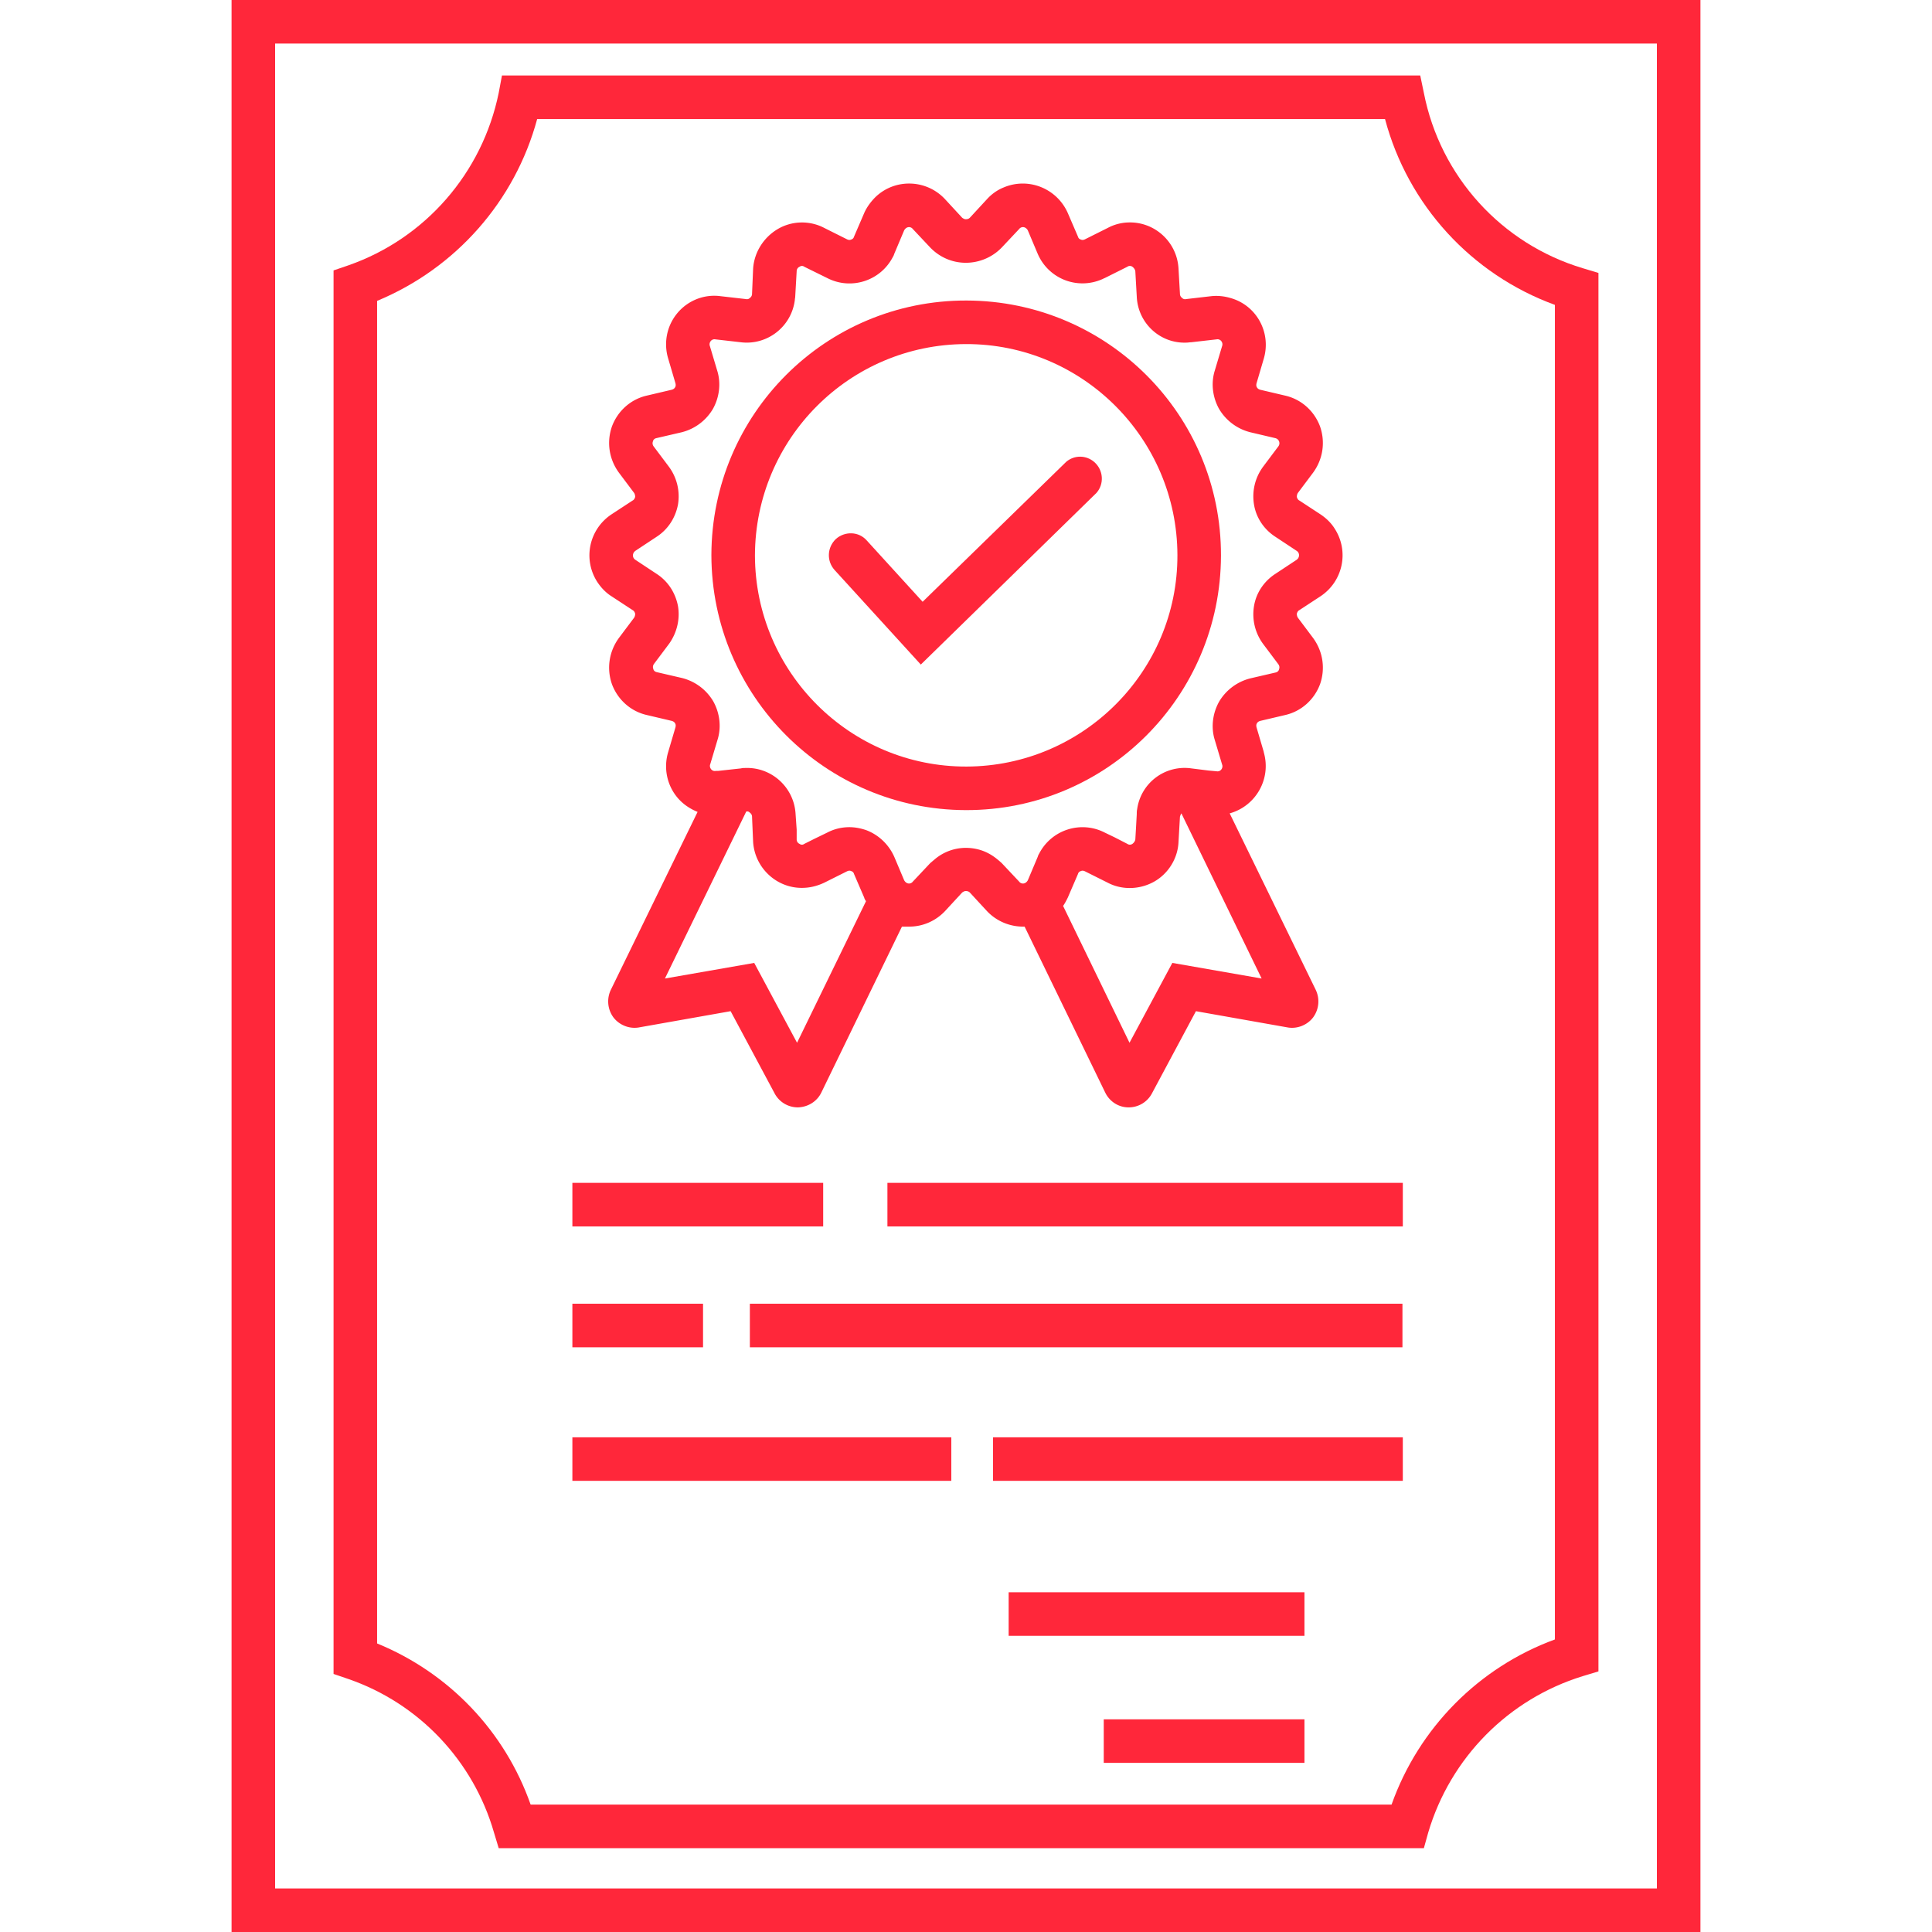 <?xml version="1.0" encoding="UTF-8"?>
<svg xmlns="http://www.w3.org/2000/svg" xmlns:xlink="http://www.w3.org/1999/xlink" version="1.1" width="512" height="512" x="0" y="0" viewBox="0 0 512 512" style="enable-background:new 0 0 512 512" xml:space="preserve" class="">
  <g>
    <path d="M61.367 0v512h389.266V0zm377.724 500.458H72.909V11.542h366.182z" fill="#ff273a" opacity="1" data-original="#000000" class=""></path>
    <path d="m130.91 485.645 1.25 4.136h245.179l1.154-4.136c5.867-19.814 21.257-35.397 40.975-41.456l4.136-1.25V72.332l-4.136-1.25c-21.546-6.444-37.801-24.335-42.13-46.458l-.962-4.617h-243.35l-.866 4.617c-4.328 21.161-19.43 38.571-39.821 45.689l-3.944 1.347v371.953l3.944 1.347c18.66 6.443 33.088 21.64 38.571 40.685zM99.938 79.738c20.872-8.657 36.551-26.451 42.418-48.189h224.691c6.06 22.796 22.892 41.168 45.015 49.247v353.677c-20.199 7.406-36.07 23.469-43.284 43.765H140.624c-6.829-19.43-21.642-34.916-40.687-42.707V79.738z" fill="#ff273a" opacity="1" data-original="#000000" class=""></path>
    <path d="M267.302 421.97h78.392v11.542h-78.392zM292.503 455.635h53.191v11.542h-53.191zM235.176 313.471h136.585v11.542H235.176zM151.686 313.471h66.465v11.542h-66.465zM198.721 345.501h172.943v11.542H198.721zM151.686 345.501h34.627v11.542h-34.627zM263.166 380.898H371.76v11.542H263.166zM151.686 380.898h100.419v11.542H151.686zM162.074 158.034l5.579 3.655c.385.192.577.577.673.962 0 .385-.096.769-.289 1.058l-4.04 5.386c-2.597 3.559-3.27 8.08-1.828 12.216 1.539 4.136 5.002 7.214 9.234 8.176l6.541 1.539c.385.096.769.289.962.673.192.289.192.673.096 1.058l-1.924 6.541c-1.25 4.136-.385 8.657 2.405 12.023 1.443 1.731 3.27 2.982 5.386 3.847L161.882 262.3a7.14 7.14 0 0 0 .673 7.31c1.539 2.02 4.136 3.078 6.637 2.693l24.431-4.328 11.735 21.93a6.956 6.956 0 0 0 6.06 3.559h.096c2.597-.096 5.002-1.539 6.156-3.944l21.353-43.957h1.924c3.559 0 6.925-1.443 9.426-4.04l4.617-5.002c.289-.192.577-.385.962-.385s.769.096 1.058.385l4.617 5.002c2.597 2.693 6.156 4.136 9.907 4.04l21.353 43.957c1.154 2.405 3.559 3.944 6.156 3.944h.096a6.957 6.957 0 0 0 6.06-3.559l11.735-21.93 24.431 4.328c2.501.385 5.098-.673 6.637-2.693a7.138 7.138 0 0 0 .673-7.31l-22.796-46.747c6.925-1.924 11.061-9.138 9.042-16.159v-.096l-1.924-6.541c-.096-.385-.096-.769.096-1.058.192-.385.577-.577.962-.673l6.541-1.539c4.232-.962 7.695-4.04 9.234-8.176 1.443-4.136.77-8.657-1.828-12.216l-4.04-5.386c-.192-.289-.289-.673-.289-1.058.096-.385.289-.77.673-.962l5.579-3.655c5.964-3.944 7.695-11.927 3.751-17.987-.962-1.539-2.308-2.789-3.751-3.751l-5.579-3.655c-.385-.192-.577-.577-.673-.962 0-.385.096-.769.289-1.058l4.04-5.386c2.597-3.559 3.27-8.08 1.828-12.216-1.539-4.136-5.002-7.214-9.234-8.176l-6.541-1.539c-.385-.096-.77-.289-.962-.673-.192-.289-.192-.673-.096-1.058l1.924-6.541c2.02-6.925-1.924-14.139-8.849-16.063-1.635-.481-3.367-.673-5.098-.481l-6.637.769c-.385.096-.77 0-1.058-.289-.385-.289-.577-.673-.577-1.058l-.385-6.733c-.385-7.118-6.444-12.6-13.562-12.216a12.355 12.355 0 0 0-5.194 1.443l-5.964 2.982c-.385.192-.769.289-1.154.096a1.046 1.046 0 0 1-.77-.769l-2.693-6.252c-2.886-6.541-10.484-9.619-17.121-6.733-1.635.673-3.078 1.731-4.232 2.982l-4.617 5.002c-.289.289-.673.385-1.058.385s-.673-.192-.962-.385l-4.617-5.002c-4.906-5.194-13.178-5.483-18.372-.481-1.25 1.25-2.308 2.693-2.982 4.232l-2.693 6.252a1.042 1.042 0 0 1-.77.769c-.385.192-.769.096-1.154-.096l-5.964-2.982c-3.847-2.02-8.561-1.924-12.312.289-3.751 2.212-6.252 6.156-6.541 10.484l-.289 6.733c0 .385-.192.769-.577 1.058-.289.289-.673.385-1.058.289l-6.733-.769c-4.328-.577-8.657 1.154-11.446 4.521s-3.655 7.887-2.405 12.023l1.924 6.541c.096.385.096.769-.096 1.058-.192.385-.577.577-.962.673l-6.541 1.539c-4.232.962-7.695 4.04-9.234 8.176-1.443 4.136-.77 8.657 1.828 12.216l4.04 5.386c.192.289.289.673.289 1.058-.096.385-.289.77-.673.962l-5.579 3.655c-5.964 3.944-7.695 11.927-3.751 17.987.963 1.443 2.213 2.789 3.752 3.751zm49.151 118.309-11.35-21.161-23.662 4.136 21.546-44.246c.385-.096.673 0 .962.289.385.289.577.673.577 1.058l.289 6.733c.481 7.118 6.637 12.6 13.755 12.119 1.731-.096 3.463-.577 5.098-1.347l5.964-2.982c.385-.192.77-.289 1.154-.096.385.096.673.385.77.769l2.693 6.252c.096.385.289.673.481.962zm123.119-17.025-23.662-4.136-11.35 21.161-17.602-36.262c.481-.673.866-1.443 1.25-2.212l2.693-6.252c.096-.385.385-.673.77-.769.385-.192.77-.096 1.154.096l5.964 2.982c3.847 2.02 8.561 1.828 12.312-.289 3.751-2.116 6.252-6.156 6.444-10.484l.385-6.733c.096-.289.192-.577.385-.866zM168.326 146.011l5.675-3.751c2.982-1.924 5.002-5.002 5.675-8.561a13.23 13.23 0 0 0-2.405-10.003l-4.04-5.386c-.289-.385-.385-.866-.192-1.347.096-.481.481-.769.962-.866l6.637-1.539a13.4 13.4 0 0 0 8.272-6.156c1.731-3.078 2.212-6.829 1.154-10.196l-1.924-6.444c-.192-.481-.096-.962.192-1.347.289-.385.77-.577 1.25-.481l6.733.769c7.022.866 13.466-4.136 14.332-11.254 0-.289.096-.577.096-.866l.385-6.733c0-.481.289-.962.769-1.154a1.01 1.01 0 0 1 1.25 0l6.06 2.982c6.348 3.27 14.139.769 17.41-5.579.192-.289.289-.577.385-.866l2.597-6.156c.192-.385.577-.769 1.058-.866.481-.096.962.096 1.25.481l4.617 4.906c2.501 2.597 5.867 4.04 9.426 4.04s7.022-1.443 9.522-4.04l4.617-4.906c.289-.385.77-.577 1.25-.481s.866.481 1.058.866l2.597 6.156a12.898 12.898 0 0 0 16.929 6.829c.289-.096.577-.289.866-.385l5.964-2.982c.385-.289.962-.289 1.347 0s.673.673.77 1.154l.385 6.733c.289 7.022 6.156 12.504 13.178 12.216.385 0 .866-.096 1.25-.096l6.733-.769c.481-.096.962.096 1.25.481.289.385.385.866.192 1.347l-1.924 6.444c-1.058 3.367-.577 7.118 1.154 10.196a13.4 13.4 0 0 0 8.272 6.156l6.541 1.539c.481.096.866.385 1.058.866s.096.962-.192 1.347l-4.04 5.386c-2.116 2.886-2.982 6.444-2.405 10.003s2.693 6.637 5.675 8.561l5.675 3.751c.673.481.77 1.347.289 2.02l-.289.289-5.675 3.751c-2.982 1.924-5.098 5.002-5.675 8.561s.289 7.118 2.405 10.003l4.04 5.386c.289.385.385.866.192 1.347-.096.481-.481.77-.962.866l-6.637 1.539a13.398 13.398 0 0 0-8.272 6.156c-1.731 3.078-2.212 6.829-1.154 10.196l1.924 6.444c.192.481.096.962-.192 1.347a1.252 1.252 0 0 1-1.25.481l-2.116-.192-4.617-.577a12.691 12.691 0 0 0-14.332 10.869c-.096.385-.096.866-.096 1.25l-.192 3.463-.192 3.27c-.096.481-.385.866-.77 1.154a1.155 1.155 0 0 1-1.347 0l-3.367-1.731-2.597-1.25c-6.348-3.27-14.139-.77-17.41 5.579-.192.289-.289.577-.385.866l-2.597 6.156c-.192.385-.577.769-1.058.866a1.251 1.251 0 0 1-1.25-.481l-4.617-4.906c-1.058-.962-2.116-1.828-3.367-2.501-1.924-1.058-4.04-1.539-6.156-1.539a12.77 12.77 0 0 0-8.176 2.982l-1.25 1.058-4.617 4.906c-.289.385-.77.577-1.25.481s-.866-.481-1.058-.866l-2.597-6.156c-1.443-3.27-4.136-5.867-7.503-7.118-1.443-.481-2.886-.769-4.425-.769-2.02 0-4.04.481-5.867 1.443l-3.367 1.635-2.693 1.347a1.01 1.01 0 0 1-1.25 0 1.249 1.249 0 0 1-.769-1.154v-2.597l-.289-4.136c-.385-7.118-6.444-12.6-13.562-12.216-.289 0-.577 0-.866.096l-6.156.673h-.577a1.251 1.251 0 0 1-1.25-.481c-.289-.385-.385-.866-.192-1.347l1.924-6.444c1.058-3.367.577-7.118-1.154-10.196a13.4 13.4 0 0 0-8.272-6.156l-6.637-1.539c-.481-.096-.866-.385-.962-.866-.192-.481-.096-.962.192-1.347l4.04-5.386c2.02-2.886 2.886-6.444 2.308-9.907-.673-3.559-2.693-6.637-5.675-8.561l-5.675-3.751c-.673-.481-.769-1.347-.289-2.02l.29-.289z" fill="#ff273a" opacity="1" data-original="#000000" class=""></path>
    <path d="M255.952 214.688c37.32.096 67.523-30.106 67.619-67.427s-30.106-67.523-67.427-67.619c-37.32-.096-67.523 30.106-67.619 67.427v.096c.096 37.224 30.203 67.427 67.427 67.523zm0-123.503c30.876-.096 55.98 25.008 56.077 55.884s-25.008 55.98-55.884 56.077-55.98-25.008-56.077-55.884v-.096c.096-30.877 25.008-55.885 55.884-55.981z" fill="#ff273a" opacity="1" data-original="#000000" class=""></path>
    <path d="m244.025 176.117 46.554-45.496c2.116-2.405 1.828-6.06-.577-8.176-2.116-1.828-5.194-1.924-7.406-.096l-38.09 37.128-14.813-16.255c-2.116-2.405-5.771-2.501-8.176-.385-2.308 2.212-2.501 5.771-.385 8.176z" fill="#ff273a" opacity="1" data-original="#000000" class=""></path>
  </g>
</svg>
